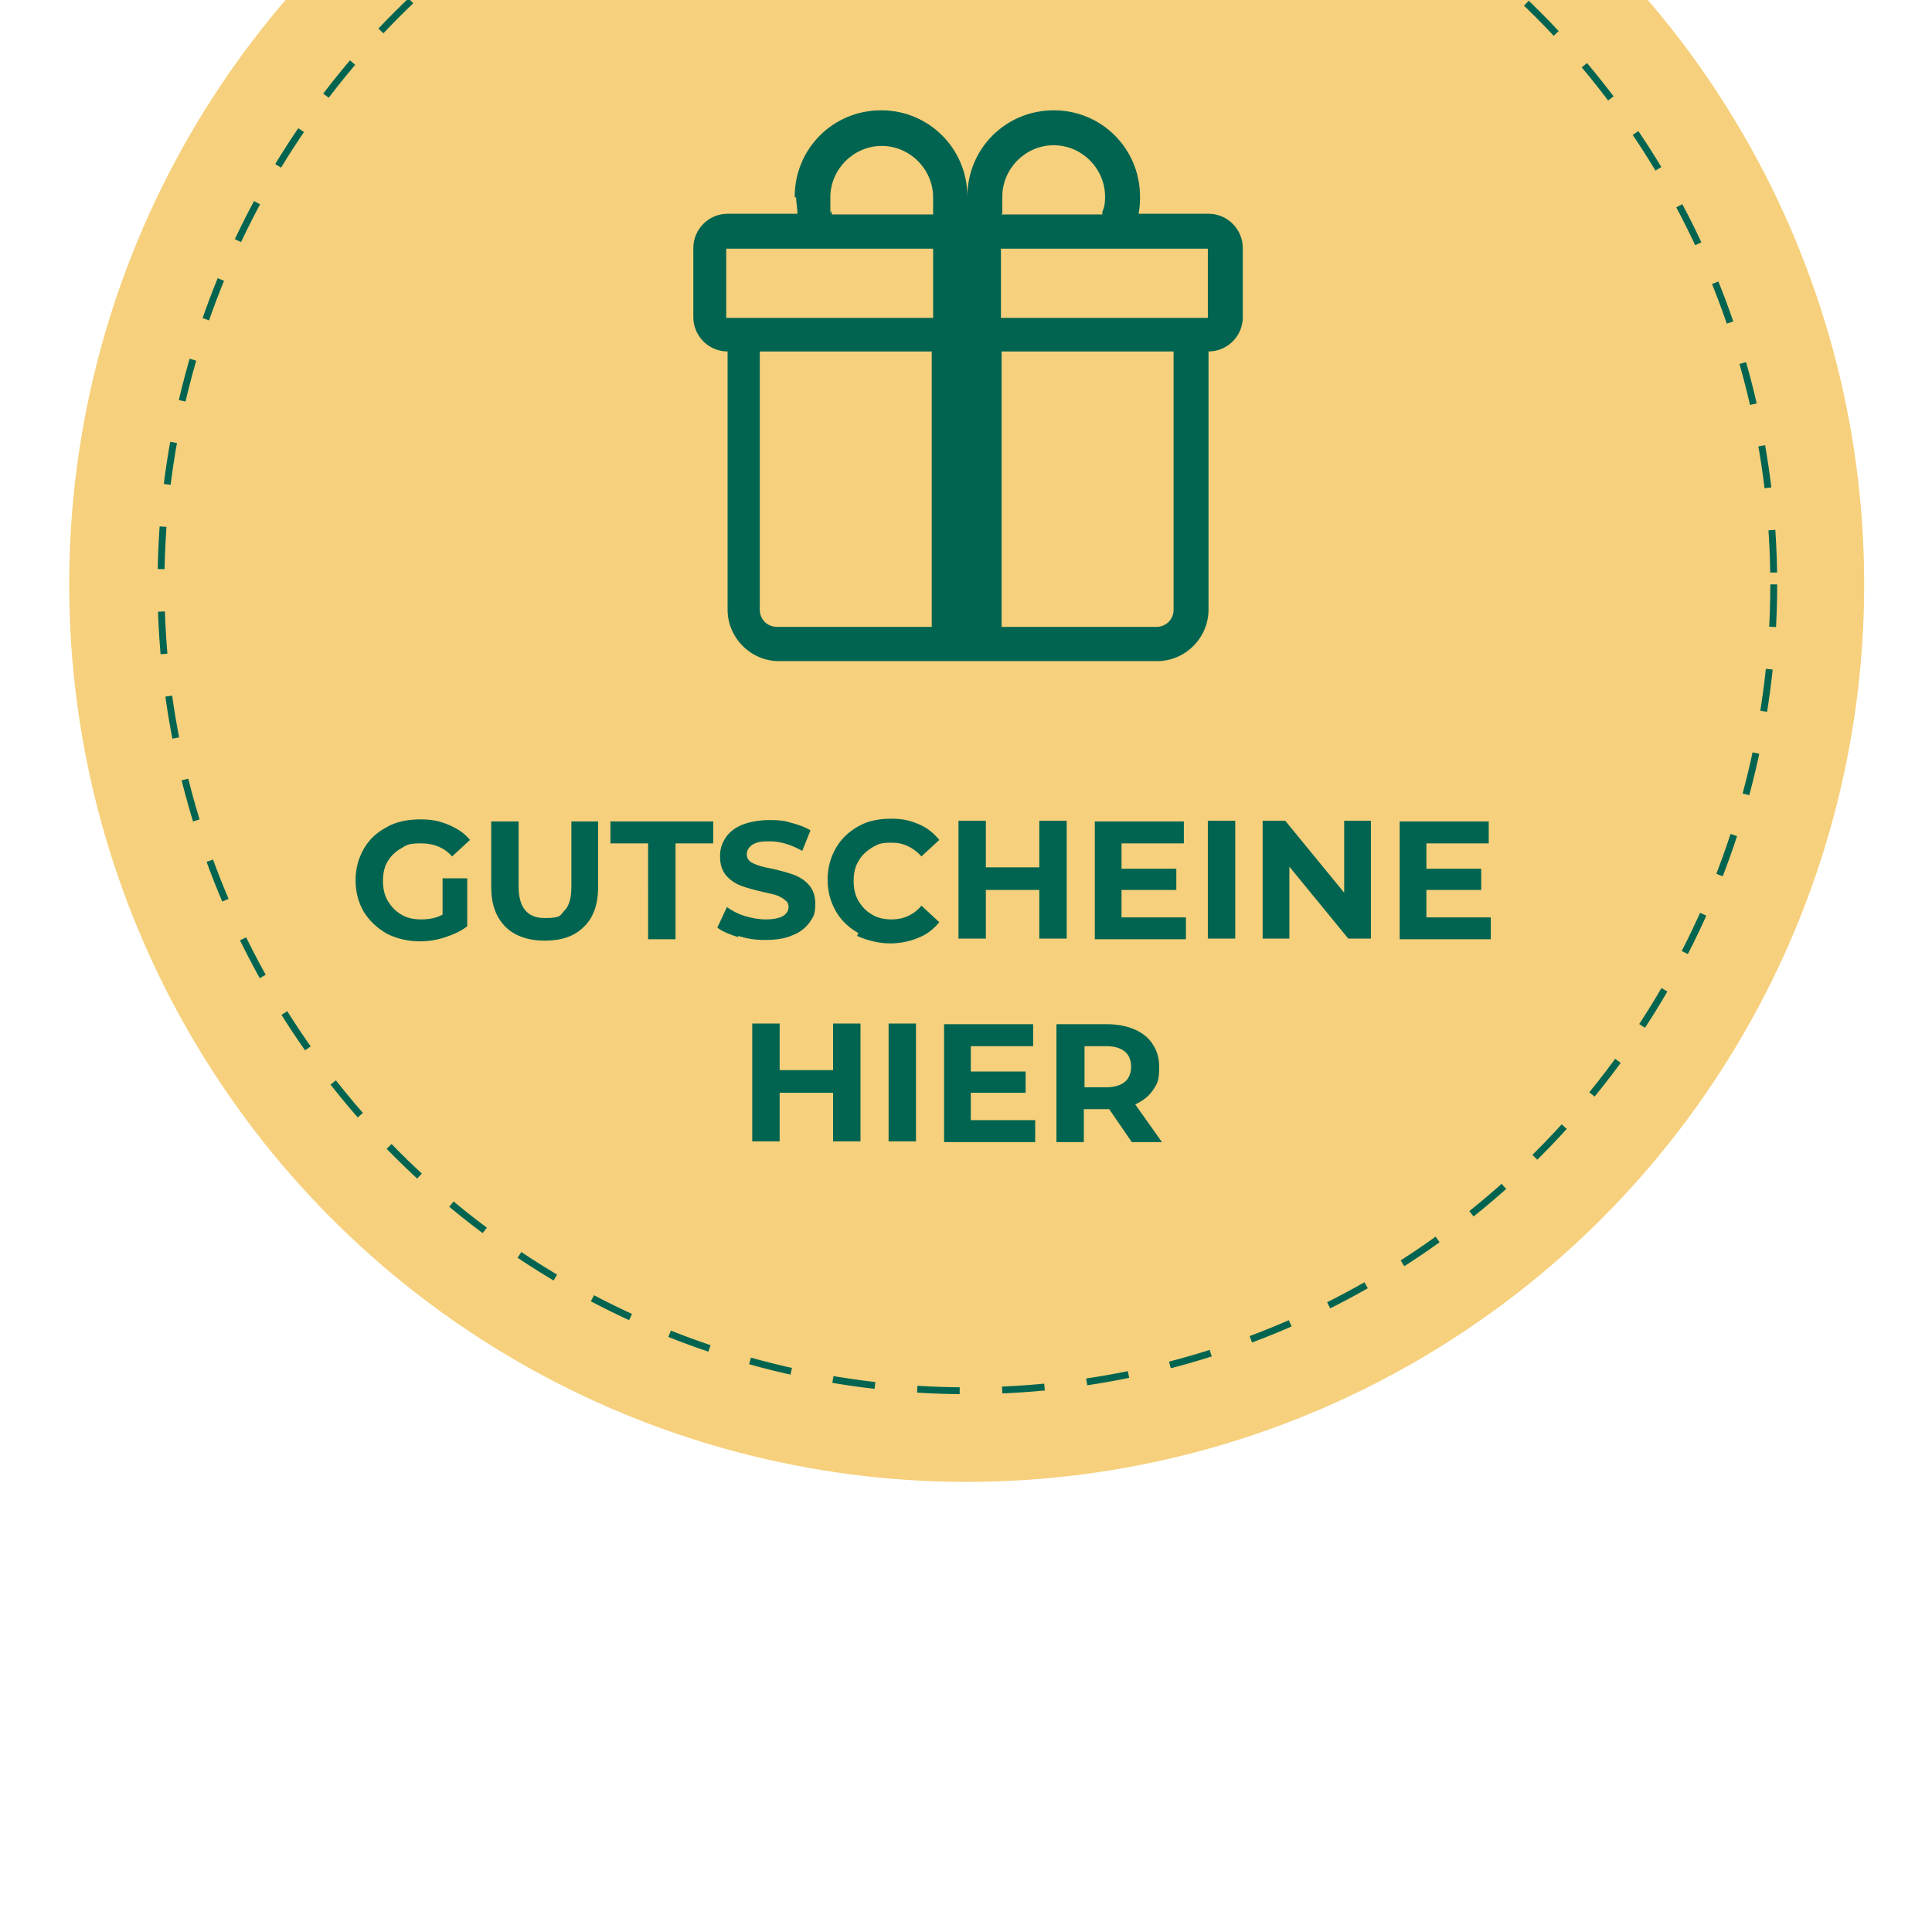<svg xmlns="http://www.w3.org/2000/svg" version="1.1" viewBox="0 0 282 282"><defs><style>.st1{isolation:isolate}.st3{fill:#006450}</style></defs><circle cx="141.1" cy="85.3" r="131" style="fill:#f6d07c"/><circle cx="141.2" cy="85.3" r="117.7" style="fill:none;stroke:#006450;stroke-dasharray:6.2 6.2;stroke-miterlimit:10;stroke-width:1px"/><path d="M116 28.7c0-7 5.6-12.6 12.6-12.6s12.6 5.6 12.6 12.6c0-7 5.6-12.6 12.6-12.6s12.6 5.6 12.6 12.6c0 .4 0 1.4-.2 2.5h10.2c2.8 0 5 2.3 5 5v10.1c0 2.8-2.3 5-5 5V89c0 4.1-3.4 7.5-7.5 7.5h-55.2c-4.1 0-7.5-3.4-7.5-7.5V51.3c-2.8 0-5-2.3-5-5V36.2c0-2.8 2.3-5 5-5h10.2c0-.8-.2-1.7-.2-2.4h-.2Zm5.4 2.6h14.8v-2.5c0-4.1-3.4-7.5-7.5-7.5s-7.5 3.4-7.5 7.5 0 1.4.2 2.2v.4Zm24.7 0h14.8v-.4c.4-.8.4-1.7.4-2.2 0-4.1-3.4-7.5-7.5-7.5s-7.5 3.4-7.5 7.5v2.5Zm-40.1 5v10.1h30.2V36.3zm40.1 0v10.1h30.2V36.3zm25.2 15h-25.1v40.2h22.6c1.4 0 2.5-1.1 2.5-2.5zM136 91.5V51.3h-25.1V89c0 1.4 1.1 2.5 2.5 2.5z" class="st3"/><g class="st1"><g class="st1"><path d="M64.6 128.2h3.6v7c-.9.7-2 1.2-3.2 1.6s-2.5.6-3.7.6c-1.8 0-3.4-.4-4.8-1.1-1.4-.8-2.5-1.8-3.4-3.2-.8-1.4-1.2-2.9-1.2-4.6s.4-3.2 1.2-4.6 1.9-2.4 3.4-3.2c1.4-.8 3.1-1.1 4.9-1.1s2.9.3 4.1.8 2.3 1.2 3.1 2.2L66 125c-1.2-1.3-2.7-1.9-4.5-1.9s-2.1.2-2.9.7c-.9.5-1.5 1.1-2 1.9s-.7 1.8-.7 2.9.2 2 .7 2.9c.5.8 1.1 1.5 2 2 .8.5 1.8.7 2.9.7s2.2-.2 3.1-.7v-5ZM73.8 135.3c-1.4-1.4-2.1-3.3-2.1-5.8v-9.6h4v9.5c0 3.1 1.3 4.6 3.8 4.6s2.2-.4 2.9-1.1 1-1.9 1-3.5v-9.5h3.9v9.6c0 2.5-.7 4.5-2.1 5.8-1.4 1.4-3.3 2-5.7 2s-4.4-.7-5.7-2M94.6 123.1h-5.5v-3.2h15v3.2h-5.5v14h-4zM107.8 136.8c-1.3-.4-2.3-.8-3.1-1.4l1.4-3c.7.5 1.6 1 2.6 1.3s2 .5 3.1.5 2-.2 2.5-.5.8-.8.8-1.3-.2-.8-.5-1c-.3-.3-.7-.5-1.2-.7s-1.2-.3-2-.5c-1.3-.3-2.4-.6-3.2-.9s-1.6-.8-2.2-1.5-.9-1.6-.9-2.8.3-1.9.8-2.7 1.4-1.5 2.4-1.9 2.4-.7 4-.7 2.2.1 3.2.4c1.1.3 2 .6 2.8 1.1l-1.2 3c-1.6-.9-3.2-1.4-4.8-1.4s-1.9.2-2.5.5c-.5.4-.8.8-.8 1.4s.3 1 .9 1.3 1.6.6 2.8.8c1.3.3 2.4.6 3.2.9s1.6.8 2.2 1.5q.9 1.05.9 2.7c0 1.65-.3 1.9-.8 2.7-.6.8-1.4 1.5-2.5 1.9-1.1.5-2.4.7-4 .7s-2.7-.2-4-.6ZM125.3 136.2c-1.4-.8-2.5-1.8-3.3-3.2s-1.2-2.9-1.2-4.6.4-3.2 1.2-4.6 1.9-2.4 3.3-3.2 3-1.1 4.8-1.1 2.8.3 4 .8 2.2 1.3 3 2.3l-2.6 2.4c-1.2-1.3-2.6-2-4.3-2s-2 .2-2.9.7c-.8.5-1.5 1.1-2 2-.5.8-.7 1.8-.7 2.9s.2 2 .7 2.9c.5.8 1.1 1.5 2 2 .8.5 1.8.7 2.9.7 1.7 0 3.2-.7 4.3-2l2.6 2.4c-.8 1-1.8 1.8-3.1 2.3-1.2.5-2.6.8-4.1.8s-3.3-.4-4.8-1.1ZM155.7 119.8V137h-4v-7.1h-7.8v7.1h-4v-17.2h4v6.8h7.8v-6.8zM173.1 133.9v3.2h-13.3v-17.2h13v3.2h-9.1v3.7h8v3.1h-8v4zM176.3 119.8h4V137h-4zM200.1 119.8V137h-3.3l-8.6-10.5V137h-3.9v-17.2h3.3l8.6 10.5v-10.5zM217.6 133.9v3.2h-13.3v-17.2h13v3.2h-9.1v3.7h8v3.1h-8v4z" class="st3"/></g><g class="st1"><path d="M125.6 149.4v17.2h-4v-7.1h-7.8v7.1h-4v-17.2h4v6.8h7.8v-6.8zM129.7 149.4h4v17.2h-4zM151.1 163.5v3.2h-13.3v-17.2h13v3.2h-9.1v3.7h8v3.1h-8v4zM165.2 166.7l-3.3-4.8h-3.7v4.8h-4v-17.2h7.5c1.5 0 2.9.3 4 .8s2 1.2 2.6 2.2q.9 1.35.9 3.3c0 1.95-.3 2.4-.9 3.3s-1.5 1.6-2.6 2.1l3.9 5.5h-4.3Zm-1-13.2c-.6-.5-1.5-.8-2.7-.8h-3.2v6h3.2c1.2 0 2.1-.3 2.7-.8s.9-1.3.9-2.2-.3-1.7-.9-2.2" class="st3"/></g></g></svg>